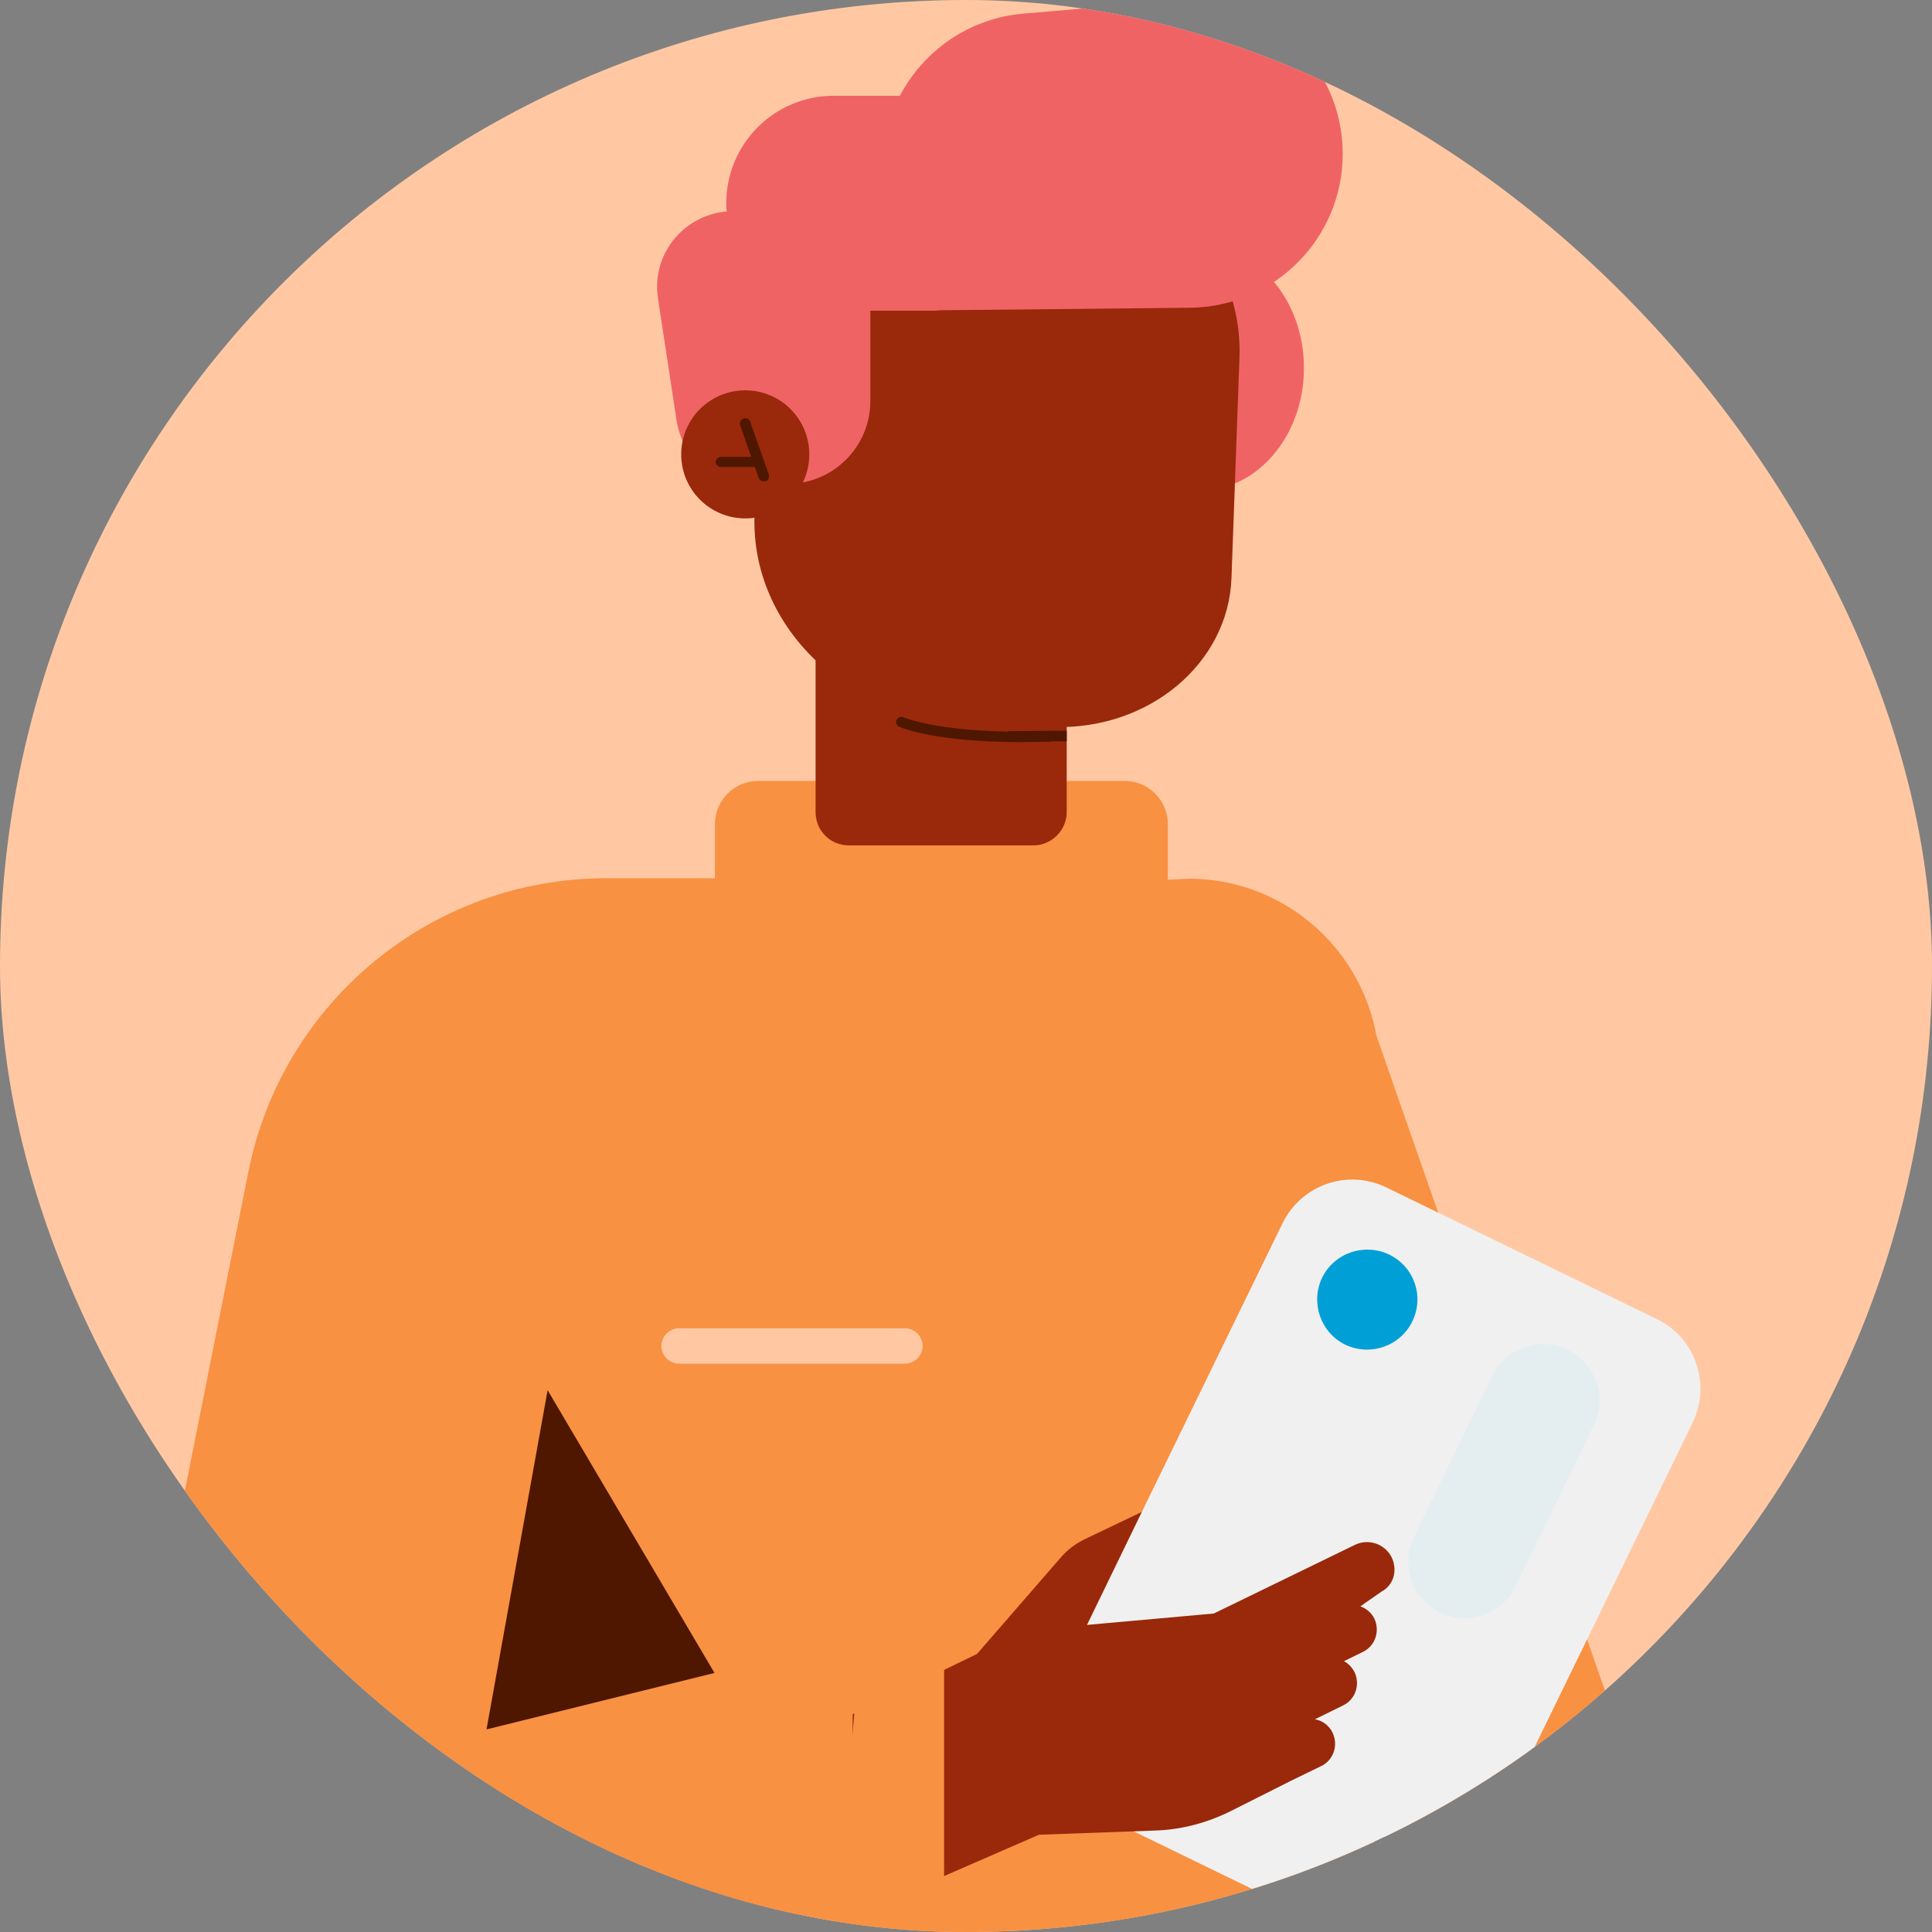 <svg width="120" height="120" viewBox="0 0 120 120" fill="none" xmlns="http://www.w3.org/2000/svg">
<rect x="0" y="0" width="120" height="120" fill="#808080" stroke="none"/>
<g clip-path="url(#clip0)">
<rect width="120" height="120" rx="60" fill="#FFC8A3"/>
<path d="M85.467 64.26L101.013 108.803L112.999 132.489L91.277 132.541L85.676 120.633L85.467 64.26Z" fill="#F89142"/>
<path d="M85.677 132.489H27.262L33.307 56.67L73.821 54.576C80.364 54.576 85.677 59.889 85.677 66.432V132.489Z" fill="#F89142"/>
<path d="M48.303 125.501L27.837 128.694C16.033 130.526 6.01 120.083 8.339 108.359L15.431 72.765C17.551 62.192 26.842 54.55 37.625 54.55H52.752L48.303 125.501Z" fill="#F89142"/>
<path d="M56.207 84.7H42.179C41.577 84.7 41.08 84.202 41.08 83.6C41.08 82.998 41.577 82.501 42.179 82.501H56.207C56.809 82.501 57.306 82.998 57.306 83.6C57.306 84.202 56.809 84.7 56.207 84.7Z" fill="#FFC8A3"/>
<path d="M34.014 86.348L30.219 107.416L44.378 103.909L34.014 86.348Z" fill="#4F1600"/>
<path d="M69.843 58.345H47.1C45.608 58.345 44.404 57.141 44.404 55.649V51.2C44.404 49.708 45.608 48.504 47.1 48.504H69.843C71.335 48.504 72.539 49.708 72.539 51.2V55.649C72.513 57.141 71.309 58.345 69.843 58.345Z" fill="#F89142"/>
<path d="M64.189 52.509H52.726C51.574 52.509 50.658 51.593 50.658 50.441V35.471H66.256V50.441C66.256 51.566 65.314 52.509 64.189 52.509Z" fill="#99290A"/>
<path d="M71.334 17.91C71.334 17.91 64.059 28.09 48.722 27.489C48.722 27.489 47.806 18.826 50.502 14.612C53.198 10.399 63.247 9.483 65.943 10.215C68.639 10.948 71.073 16.654 71.334 17.91Z" fill="#042048"/>
<path d="M57.41 30.472H47.124C44.586 30.472 42.413 28.614 42.021 26.101L40.869 18.538C40.424 15.685 42.649 13.12 45.528 13.12H57.384V30.472H57.41Z" fill="#F06365"/>
<path d="M74.527 30.472C78.097 30.472 80.991 27.062 80.991 22.856C80.991 18.65 78.097 15.24 74.527 15.24C70.957 15.24 68.062 18.65 68.062 22.856C68.062 27.062 70.957 30.472 74.527 30.472Z" fill="#F06365"/>
<path d="M65.446 45.154L60.447 44.997C52.7 44.762 46.629 38.952 46.864 32.016L47.257 21.312C47.518 14.377 54.009 8.933 61.756 9.168L63.404 9.221C71.151 9.456 77.223 15.267 76.987 22.202L76.49 35.89C76.307 41.203 71.361 45.338 65.446 45.154Z" fill="#99290A"/>
<path d="M73.035 0.035L63.561 0.846C60.211 1.134 57.384 3.123 55.892 5.949H51.783C48.093 5.949 45.11 8.933 45.11 12.623C45.11 14.508 45.895 16.209 47.151 17.413H44.377V30.053H48.905C51.757 30.053 54.06 27.75 54.06 24.898V19.297H57.724C57.96 19.297 58.169 19.297 58.405 19.271L73.925 19.114C79.159 19.061 83.399 14.795 83.399 9.561C83.399 3.96 78.609 -0.436 73.035 0.035Z" fill="#F06365"/>
<path d="M85.675 120.24C85.492 120.24 85.361 120.083 85.361 119.926V88.468C85.361 88.285 85.518 88.154 85.675 88.154C85.832 88.154 85.989 88.311 85.989 88.468V119.9C86.016 120.083 85.859 120.24 85.675 120.24Z" fill="#002F24"/>
<path d="M46.289 32.199C48.486 32.199 50.267 30.418 50.267 28.221C50.267 26.024 48.486 24.243 46.289 24.243C44.092 24.243 42.31 26.024 42.31 28.221C42.31 30.418 44.092 32.199 46.289 32.199Z" fill="#99290A"/>
<path d="M47.439 29.896C47.308 29.896 47.177 29.818 47.124 29.687L45.973 26.416C45.921 26.232 45.999 26.049 46.182 25.997C46.365 25.944 46.549 26.023 46.601 26.206L47.753 29.478C47.805 29.661 47.726 29.844 47.543 29.896C47.491 29.896 47.465 29.896 47.439 29.896Z" fill="#4F1600"/>
<path d="M47.048 29.006H44.771C44.588 29.006 44.457 28.849 44.457 28.692C44.457 28.535 44.614 28.378 44.771 28.378H47.048C47.231 28.378 47.362 28.535 47.362 28.692C47.362 28.849 47.231 29.006 47.048 29.006Z" fill="#4F1600"/>
<path d="M63.377 46.096C61.022 46.096 57.829 45.887 55.866 45.154C55.709 45.102 55.604 44.893 55.683 44.736C55.735 44.578 55.945 44.474 56.102 44.552C58.51 45.442 62.88 45.521 65.079 45.416C65.262 45.416 65.419 45.547 65.419 45.73C65.419 45.913 65.288 46.07 65.105 46.07C64.634 46.07 64.032 46.096 63.377 46.096Z" fill="#4F1600"/>
<path d="M62.592 46.07V45.416C64.633 45.39 66.23 45.39 66.256 45.39V46.044C66.23 46.044 64.659 46.044 62.592 46.07Z" fill="#4F1600"/>
<path d="M105.122 88.39L90.597 118.199C89.419 120.607 86.54 121.601 84.132 120.424L67.356 112.258C64.949 111.08 63.954 108.202 65.132 105.794L79.657 75.984C80.835 73.577 83.714 72.582 86.121 73.76L102.897 81.925C105.305 83.077 106.3 85.982 105.122 88.39Z" fill="#F0F0F0"/>
<path d="M87.719 82.082C86.96 83.626 85.101 84.255 83.557 83.522C82.013 82.763 81.385 80.905 82.118 79.361C82.877 77.816 84.735 77.188 86.279 77.921C87.849 78.68 88.477 80.538 87.719 82.082Z" fill="#00A0D6"/>
<g opacity="0.5">
<g opacity="0.5">
<path opacity="0.5" d="M98.997 88.521L94.129 98.544C93.291 100.272 91.198 101.004 89.444 100.167C87.717 99.329 86.984 97.236 87.821 95.482L92.689 85.459C93.527 83.731 95.621 82.998 97.374 83.836C99.127 84.7 99.834 86.793 98.997 88.521Z" fill="#8EDDF9"/>
</g>
</g>
<path d="M86.592 97.21C86.409 96.084 85.179 95.456 84.158 95.953L75.391 100.219L67.513 100.926L70.915 93.912L67.408 95.587C66.806 95.875 66.283 96.267 65.864 96.765L60.682 102.732L52.962 106.474V111.63L52.15 119.351L64.529 113.959L71.753 113.698C73.428 113.645 75.05 113.2 76.542 112.441L80.233 110.583L82.064 109.693C82.823 109.327 83.138 108.411 82.771 107.626C82.562 107.181 82.143 106.867 81.672 106.788L83.425 105.925C84.184 105.558 84.498 104.642 84.132 103.857C83.975 103.569 83.766 103.334 83.478 103.177L84.655 102.601C85.414 102.234 85.728 101.318 85.362 100.533C85.179 100.167 84.865 99.905 84.498 99.774L84.865 99.513L85.807 98.858C86.435 98.518 86.697 97.864 86.592 97.21ZM78.924 104.721L78.95 104.747L78.924 104.721Z" fill="#99290A"/>
<path d="M58.641 100.376V120.136L51.705 122.779L53.563 100.376H58.641Z" fill="#F89142"/>
</g>
<defs>
<clipPath id="clip0">
<rect width="120" height="120" rx="60" fill="white"/>
</clipPath>
</defs>
</svg>
